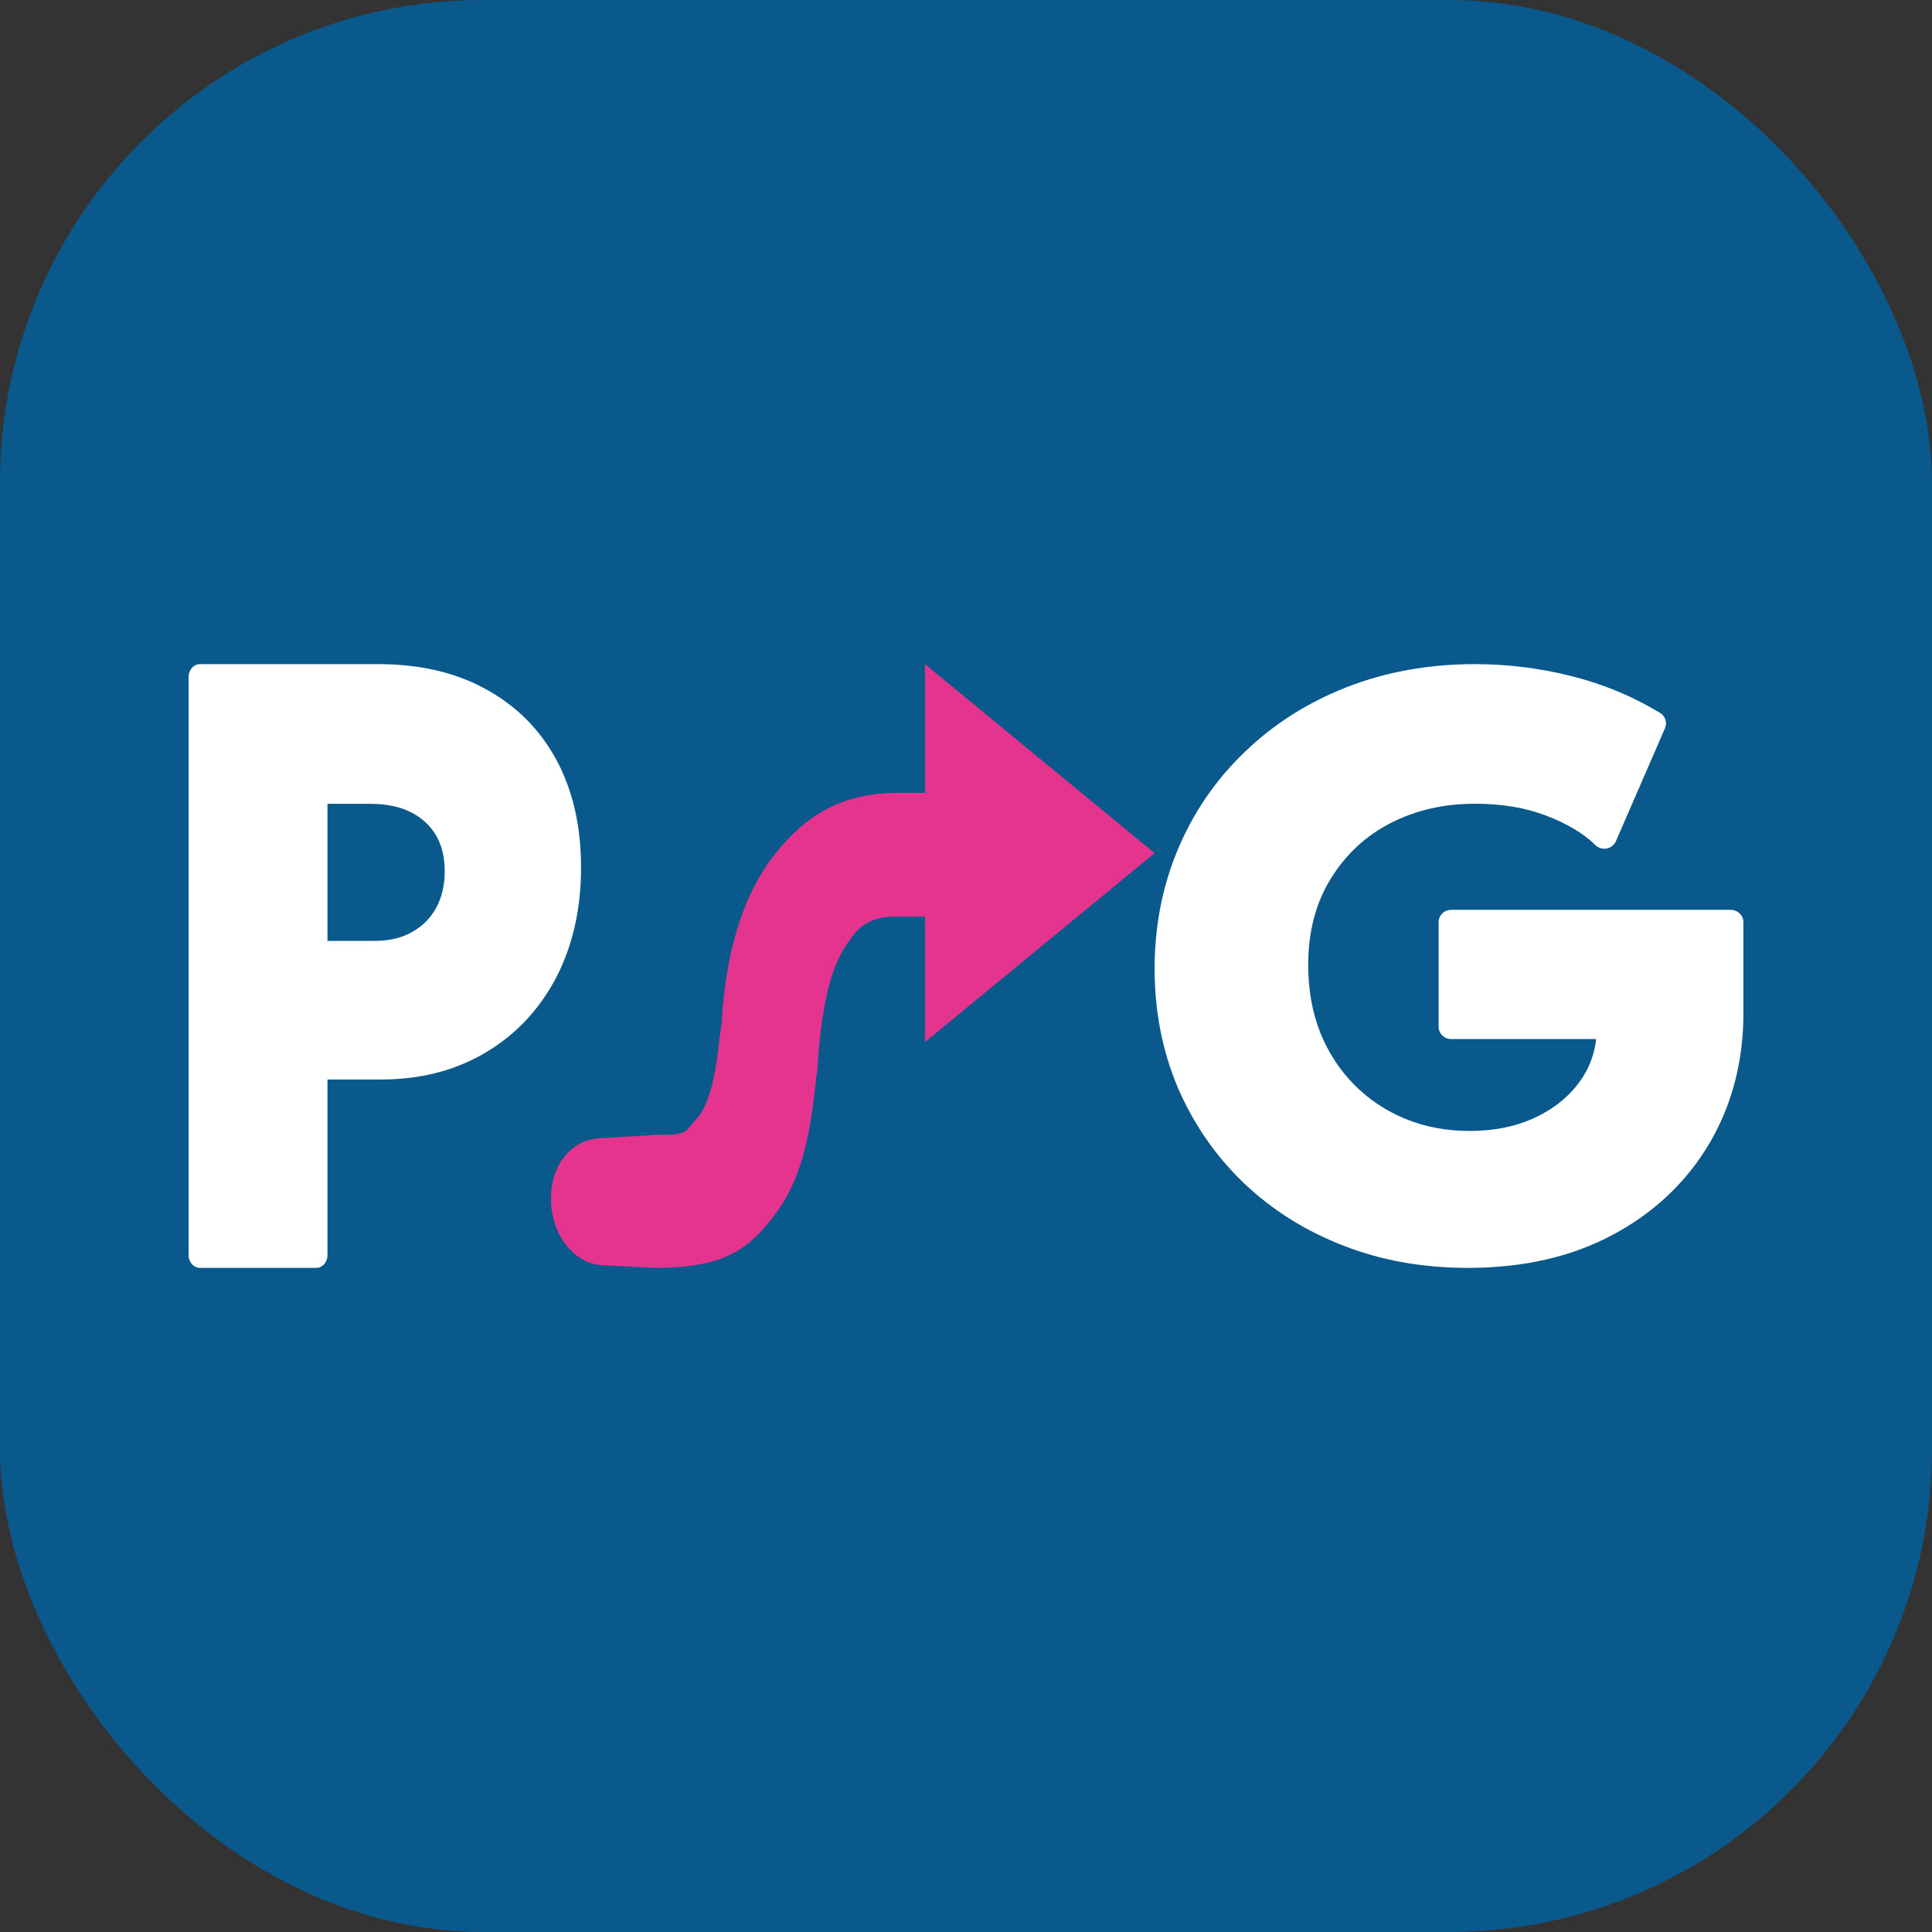 <svg width="16" height="16" viewBox="0 0 16 16" fill="none" xmlns="http://www.w3.org/2000/svg">
<rect x="0" y="0" width="16" height="16" fill="#333333" stroke="none"/>
<rect width="16" height="16" rx="4" fill="#0A598D"/>
<path d="M7.66 5.5L9.562 7.065L7.66 8.63V7.591H7.407C7.172 7.595 7.092 7.695 6.993 7.85C6.886 8.019 6.815 8.292 6.779 8.714L6.778 8.727C6.775 8.768 6.772 8.811 6.769 8.855L6.767 8.89L6.762 8.901C6.72 9.321 6.657 9.729 6.44 10.028C6.211 10.342 6.012 10.499 5.427 10.5L5.425 10.5L5.005 10.479C4.753 10.475 4.559 10.22 4.563 9.921C4.566 9.621 4.753 9.42 5.005 9.425L5.437 9.398C5.706 9.403 5.672 9.367 5.759 9.277C5.847 9.186 5.918 9.006 5.958 8.603C5.962 8.566 5.968 8.527 5.975 8.489C6.006 7.912 6.142 7.437 6.395 7.103C6.652 6.762 6.962 6.573 7.407 6.566H7.66V5.5Z" fill="#E4348E"/>
<path fill-rule="evenodd" clip-rule="evenodd" d="M4.609 6.295C4.472 6.041 4.275 5.844 4.021 5.706C3.769 5.567 3.47 5.5 3.129 5.5H1.656C1.605 5.5 1.562 5.547 1.562 5.604V10.396C1.562 10.453 1.605 10.5 1.656 10.5H2.618C2.67 10.5 2.712 10.453 2.712 10.396V8.94H3.155C3.479 8.94 3.767 8.867 4.018 8.719C4.267 8.572 4.463 8.366 4.603 8.101C4.743 7.834 4.812 7.527 4.812 7.184C4.812 6.848 4.746 6.55 4.609 6.295ZM2.712 7.792V6.657H3.07C3.272 6.657 3.42 6.713 3.526 6.812C3.629 6.909 3.683 7.04 3.683 7.217C3.683 7.329 3.66 7.428 3.614 7.515C3.569 7.599 3.504 7.666 3.417 7.716C3.333 7.765 3.23 7.792 3.105 7.792H2.712Z" fill="white"/>
<path d="M9.753 9.004C9.882 9.305 10.063 9.568 10.296 9.793C10.53 10.017 10.805 10.191 11.121 10.314C11.438 10.439 11.784 10.5 12.158 10.5C12.612 10.5 13.012 10.41 13.356 10.226C13.697 10.044 13.963 9.793 14.153 9.475C14.343 9.154 14.438 8.792 14.438 8.392V7.637C14.438 7.581 14.391 7.535 14.333 7.535H12.018C11.96 7.535 11.914 7.581 11.914 7.637V8.503C11.914 8.559 11.96 8.605 12.018 8.605H13.219C13.204 8.731 13.162 8.843 13.093 8.943C13.004 9.071 12.881 9.175 12.72 9.252C12.563 9.327 12.381 9.366 12.171 9.366C11.977 9.366 11.8 9.332 11.639 9.266C11.476 9.199 11.335 9.105 11.215 8.983C11.095 8.862 11.001 8.718 10.934 8.552C10.868 8.385 10.834 8.199 10.834 7.994C10.834 7.714 10.897 7.478 11.018 7.282C11.14 7.081 11.304 6.927 11.511 6.819C11.72 6.711 11.954 6.656 12.216 6.656C12.438 6.656 12.633 6.689 12.803 6.754C12.979 6.821 13.115 6.903 13.213 6.999C13.237 7.023 13.272 7.033 13.306 7.027C13.34 7.02 13.368 6.998 13.382 6.967L13.789 6.03C13.809 5.984 13.791 5.93 13.748 5.904C13.522 5.767 13.277 5.665 13.013 5.599C12.751 5.533 12.485 5.5 12.216 5.5C11.832 5.5 11.476 5.564 11.15 5.692C10.825 5.82 10.544 5.999 10.306 6.23C10.068 6.458 9.885 6.726 9.756 7.031C9.627 7.337 9.562 7.668 9.562 8.022C9.562 8.374 9.626 8.702 9.753 9.004Z" fill="white"/>
</svg>
